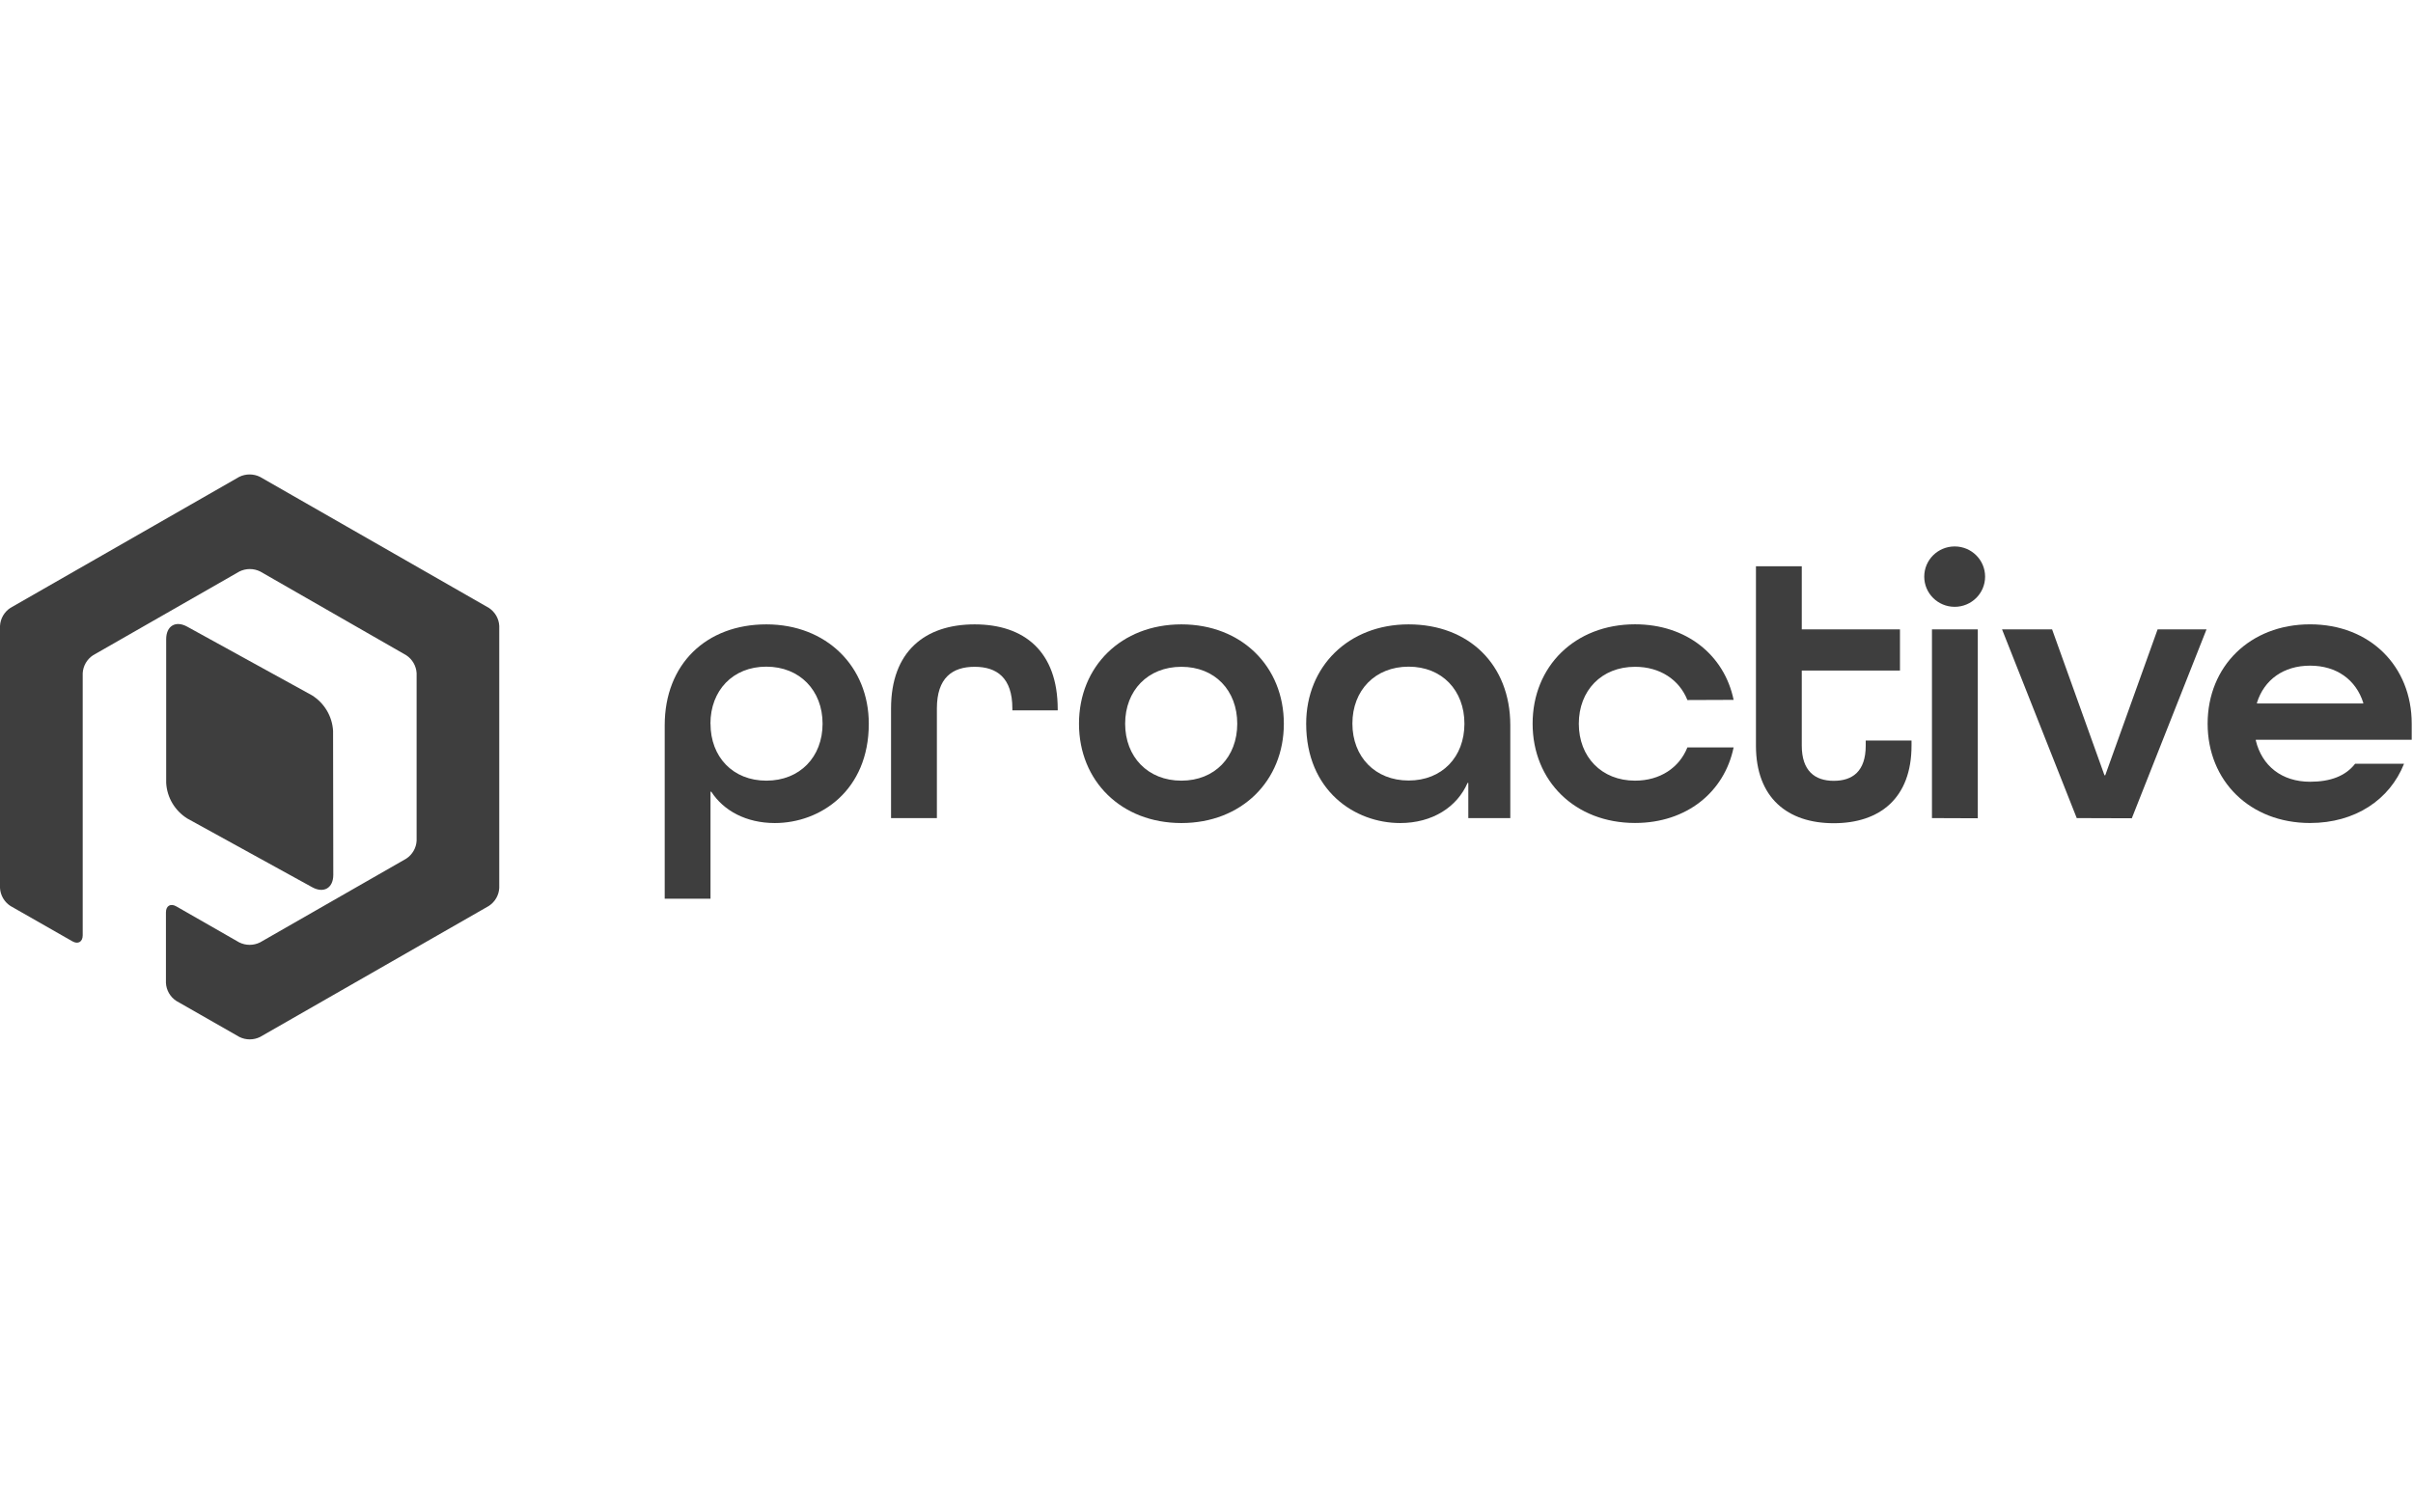 <svg width="300" height="188" viewBox="0 0 300 188" fill="none" xmlns="http://www.w3.org/2000/svg">
<g clip-path="url(#clip0_276_3038)">
<path fill-rule="evenodd" clip-rule="evenodd" d="M62.07 77.839C62.022 76.932 61.543 76.102 60.779 75.601L32.324 59.305C31.511 58.905 30.555 58.905 29.742 59.305L1.291 75.601C0.528 76.103 0.049 76.933 0 77.839V110.428C0.049 111.335 0.528 112.165 1.291 112.666L8.991 117.061C9.697 117.472 10.283 117.138 10.283 116.318V107.536V106.045V104.554V83.722C10.332 82.816 10.811 81.987 11.574 81.487L29.768 71.073C30.581 70.67 31.537 70.67 32.35 71.073L50.505 81.487C51.267 81.988 51.745 82.816 51.796 83.722V104.554C51.747 105.46 51.268 106.289 50.505 106.788L32.329 117.202C31.516 117.606 30.559 117.606 29.746 117.202L21.921 112.722C21.215 112.312 20.63 112.645 20.63 113.465V122.243C20.679 123.15 21.158 123.98 21.921 124.481L29.759 128.958C30.572 129.363 31.529 129.363 32.341 128.958L60.779 112.666C61.543 112.166 62.022 111.335 62.07 110.428V77.839ZM38.785 86.472C40.33 87.439 41.308 89.088 41.41 90.898L41.436 108.8C41.436 110.441 40.253 111.133 38.811 110.338L23.29 101.795C21.742 100.83 20.762 99.18 20.66 97.369V79.493C20.66 77.839 21.835 77.147 23.264 77.929L38.785 86.472Z" fill="#3E3E3E"/>
<path fill-rule="evenodd" clip-rule="evenodd" d="M95.278 77.65C87.806 77.65 82.641 82.593 82.641 90.196V111.768H88.335V98.462H88.434C89.966 100.837 92.79 102.358 96.332 102.358C101.988 102.358 108.014 98.321 108.014 90.004C108.014 82.879 102.75 77.65 95.278 77.65ZM95.278 97.086C91.116 97.086 88.335 94.139 88.335 90.004H88.326C88.326 85.873 91.111 82.909 95.269 82.909C99.427 82.909 102.268 85.869 102.268 90.004C102.268 94.139 99.44 97.086 95.278 97.086Z" fill="#3E3E3E"/>
<path fill-rule="evenodd" clip-rule="evenodd" d="M125.863 88.342V88.103C125.863 84.306 123.948 82.926 121.172 82.926C118.395 82.926 116.48 84.306 116.48 88.103V101.742H110.781V88.103C110.781 81.025 114.995 77.65 121.172 77.65C127.348 77.65 131.502 81.025 131.502 88.201V88.342H125.863Z" fill="#3E3E3E"/>
<path fill-rule="evenodd" clip-rule="evenodd" d="M134.148 90.004C134.148 97.133 139.412 102.358 146.88 102.358C154.352 102.358 159.616 97.129 159.616 90.004C159.616 82.879 154.348 77.65 146.88 77.65C139.412 77.65 134.148 82.875 134.148 90.004ZM146.88 82.926C151.047 82.926 153.823 85.873 153.823 90.004C153.823 94.139 151.038 97.086 146.876 97.086C142.714 97.086 139.886 94.135 139.886 90.004C139.886 85.873 142.714 82.926 146.88 82.926Z" fill="#3E3E3E"/>
<path fill-rule="evenodd" clip-rule="evenodd" d="M182.549 101.742H187.77V90.196C187.77 82.64 182.596 77.65 175.129 77.65C167.661 77.65 162.393 82.879 162.393 90.004C162.393 98.321 168.427 102.358 174.078 102.358C178.098 102.358 181.163 100.358 182.455 97.368H182.549V101.742ZM175.129 82.909C179.295 82.909 182.067 85.873 182.067 90.004C182.067 94.139 179.291 97.069 175.129 97.069C170.966 97.069 168.139 94.118 168.139 89.987C168.139 85.856 170.962 82.909 175.129 82.909Z" fill="#3E3E3E"/>
<path fill-rule="evenodd" clip-rule="evenodd" d="M209.788 87.061C208.785 84.54 206.393 82.926 203.28 82.926C199.115 82.926 196.29 85.873 196.29 90.004C196.29 94.134 199.115 97.086 203.28 97.086C206.393 97.086 208.785 95.472 209.788 92.951H215.535C214.386 98.504 209.694 102.349 203.28 102.349C195.809 102.349 190.545 97.125 190.545 89.995C190.545 82.866 195.809 77.642 203.28 77.642C209.694 77.642 214.386 81.486 215.535 87.039L209.788 87.061Z" fill="#3E3E3E"/>
<path fill-rule="evenodd" clip-rule="evenodd" d="M237.653 92.733C237.653 99.243 233.728 102.379 227.981 102.379C222.236 102.379 218.311 99.222 218.311 92.733V70.427H224.009V78.269H236.217V83.395H224.009V92.733C224.009 95.869 225.635 97.107 227.981 97.107C230.327 97.107 231.959 95.92 231.959 92.733V92.097H237.653V92.733Z" fill="#3E3E3E"/>
<path fill-rule="evenodd" clip-rule="evenodd" d="M243.019 67.958C240.928 67.958 239.234 69.639 239.234 71.713C239.234 73.787 240.928 75.468 243.019 75.468C245.108 75.468 246.801 73.787 246.801 71.713C246.801 69.639 245.108 67.958 243.019 67.958ZM240.194 78.27V101.742L245.892 101.764V78.27H240.194Z" fill="#3E3E3E"/>
<path fill-rule="evenodd" clip-rule="evenodd" d="M258.194 101.742L248.906 78.269H255.129L261.642 96.419H261.736L268.249 78.269H274.33L265.041 101.764L258.194 101.742Z" fill="#3E3E3E"/>
<path fill-rule="evenodd" clip-rule="evenodd" d="M280.458 92.097V92.002L299.84 91.998V89.999C299.84 82.874 294.672 77.645 287.202 77.645C279.735 77.645 274.467 82.87 274.467 89.999C274.467 97.128 279.735 102.353 287.202 102.353C292.803 102.353 297.111 99.456 298.884 94.988H292.803C291.61 96.509 289.743 97.222 287.208 97.222C283.666 97.222 281.22 95.232 280.458 92.097ZM280.601 87.487V87.393C281.492 84.54 283.906 82.784 287.208 82.784C290.508 82.784 292.906 84.54 293.815 87.393V87.487H280.601Z" fill="#3E3E3E"/>
</g>
<defs>
<clipPath id="clip0_276_3038">
<rect width="300" height="70.482" fill="white" transform="translate(0 59)"/>
</clipPath>
</defs>
</svg>
